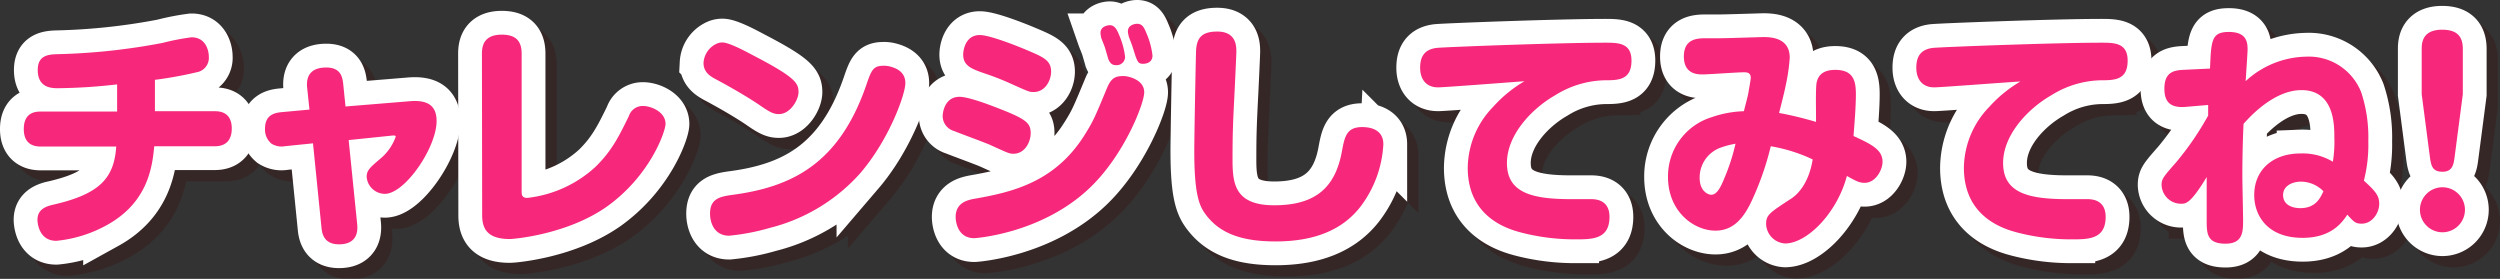 <svg xmlns="http://www.w3.org/2000/svg" viewBox="0 0 444.41 49.57"><rect x="0" y="0" width="444.41" height="49.57" fill="#333333" stroke="none"/><defs><style>.adecffbc-7963-43a1-bccd-f53006729d5f{isolation:isolate;}.a1a5aa8b-b934-4388-a5b2-9d3456be8432{mix-blend-mode:multiply;opacity:0.25;}.aec3b59a-7e77-4c6e-932a-852ecd68729b,.edcaafa3-9029-454f-8425-f8ede8bc25a3{fill:none;stroke-width:8.46px;}.aec3b59a-7e77-4c6e-932a-852ecd68729b{stroke:#410203;}.ac986745-6438-4ad5-8f9c-5735b29fc755{fill:#410203;}.edcaafa3-9029-454f-8425-f8ede8bc25a3{stroke:#fff;}.fcdb6fcd-77dd-4e49-be7e-41a50637d6af{fill:#f7287b;}</style></defs><g class="adecffbc-7963-43a1-bccd-f53006729d5f"><g id="ee75efb8-674c-4266-a155-1c9865a15a6e" data-name="レイヤー 2"><g id="a6395d3d-397f-4618-b7fc-135dbdf6353f" data-name="デザイン"><g class="a1a5aa8b-b934-4388-a5b2-9d3456be8432"><path class="aec3b59a-7e77-4c6e-932a-852ecd68729b" d="M29.54,21.77H40.13c.71,0,3.07,0,3.07,3.07S40.93,28,40.13,28H29.42c-.34,3.44-1,9.91-8.4,14a23.11,23.11,0,0,1-9,2.81c-3.28,0-3.36-3.53-3.36-3.74,0-1.93,1.63-2.44,3-2.73,8.11-1.89,10.63-4.7,11-10.29H9.34c-.76,0-3.11,0-3.11-3.11s2.27-3.11,3.11-3.11H22.82V17a97.23,97.23,0,0,1-10.5.68c-1.05,0-3.61,0-3.61-3.24,0-2.6,1.85-2.77,3.57-2.81a112.88,112.88,0,0,0,18.61-2,41.65,41.65,0,0,1,5.16-1c2.57,0,3.07,2.44,3.07,3.41a2.6,2.6,0,0,1-2.18,2.81,70.67,70.67,0,0,1-7.4,1.34Z"/><path class="aec3b59a-7e77-4c6e-932a-852ecd68729b" d="M74.74,20c2.94-.26,4.87.5,4.87,3.52,0,4.71-5.63,12.94-9.2,12.94a3.27,3.27,0,0,1-3.23-3c0-1.14.5-1.6,2.31-3.15a9,9,0,0,0,2.85-4c0-.21-.17-.25-.63-.21l-7.73.8,1.52,15c.08.88.21,3.53-3.24,3.53-2.52,0-3-1.69-3.11-2.94L57.64,27.48l-5,.51a3.33,3.33,0,0,1-2.39-.46,3.24,3.24,0,0,1-1.14-2.65c0-2.44,1.64-2.81,2.9-2.94l5-.46-.42-4C56.42,15.55,57.22,14,60,14c2.52,0,2.86,1.64,3,2.81l.42,4.12Z"/><path class="aec3b59a-7e77-4c6e-932a-852ecd68729b" d="M87.67,11.52c0-1.51.46-3.36,3.53-3.36,2.35,0,3.53,1.05,3.53,3.36V36c0,.55,0,1.18,1,1.18a21.39,21.39,0,0,0,12.06-5.46c3-2.9,4.28-5.59,6-9.08a2.58,2.58,0,0,1,2.52-1.8c1.43,0,4,1.05,4,3.19,0,1.26-2.65,9.11-10.38,14.66-7.06,5-16.59,5.8-17.31,5.8-3.78,0-4.91-1.64-4.91-4.21Z"/><path class="aec3b59a-7e77-4c6e-932a-852ecd68729b" d="M130.43,9.55c1.13,0,4,1.51,5.41,2.27,7.52,3.9,8.11,4.95,8.11,6.55,0,1.39-1.47,3.91-3.48,3.91-.8,0-1.39-.17-3.2-1.43-2.56-1.77-6.05-3.7-7.68-4.58-1.14-.59-2.53-1.3-2.53-3.07a4,4,0,0,1,2.57-3.53A2.53,2.53,0,0,1,130.43,9.55Zm32.51,7.22c0,2-2.86,10-8,16a31.9,31.9,0,0,1-16.09,9.74,39.15,39.15,0,0,1-7.23,1.39c-2.73,0-3.4-2.44-3.4-3.91,0-2.52,1.51-3,3.74-3.32,10.75-1.38,19.15-5.5,24-19.45.92-2.69,1.21-3.53,3.1-3.53a4.06,4.06,0,0,1,1.14.13C161.43,14.13,162.94,14.84,162.94,16.77Z"/><path class="aec3b59a-7e77-4c6e-932a-852ecd68729b" d="M178.05,27.78c-1-.46-5.54-2.1-6.42-2.48a2.78,2.78,0,0,1-2.06-2.6c0-.89.46-3.49,3-3.49,1.47,0,4.79,1.22,6.51,1.89,5.34,2.06,6.14,2.73,6.14,4.58,0,1.51-1,3.65-3.07,3.65C181.41,29.33,181.2,29.21,178.05,27.78Zm27.35-9.37c0,2-3.53,11.09-9.62,16.93-8.57,8.23-20.46,9-20.58,9-3,0-3.32-3-3.32-3.78,0-2.61,2.27-3,3.15-3.19,6.76-1.18,14.58-2.9,19.91-11.6,1.47-2.35,1.85-3.32,3.82-8.06.8-2,1.68-2.19,3-2.19C202.38,15.51,205.4,16.06,205.4,18.41ZM181.75,16.9A49.28,49.28,0,0,0,176.88,15c-2.14-.76-3.66-1.3-3.66-3.28,0-1,.51-3.49,2.94-3.49,2.06,0,8.15,2.57,8.41,2.69,3,1.26,4.28,1.85,4.28,3.83,0,1.47-1,3.61-3.11,3.61C185.07,18.37,184.9,18.33,181.75,16.9Zm16-8.28a2.93,2.93,0,0,1-.12-.8c0-1.13,1.3-1.34,1.64-1.34.79,0,1.21.59,1.68,1.76A13.87,13.87,0,0,1,202,12.11a1.49,1.49,0,0,1-1.64,1.47c-.59,0-1-.25-1.35-1.09-.08-.3-.5-1.72-.58-2S197.8,8.88,197.71,8.62Zm4.88-.33a2.15,2.15,0,0,1-.13-.72c0-1.13,1.22-1.34,1.64-1.34.88,0,1.22.59,1.64,1.64a13.63,13.63,0,0,1,1.09,4c0,1.47-1.51,1.47-1.64,1.47-1,0-1.05-.3-1.93-3.11C203.18,9.88,202.67,8.58,202.59,8.29Z"/><path class="aec3b59a-7e77-4c6e-932a-852ecd68729b" d="M221.78,11.19c0,.42-.26,6-.3,6.8-.29,5.76-.38,7.48-.38,12.31,0,4.2.3,8.19,7.4,8.19,7.35,0,10.88-3.15,12.05-9.62.47-2.52.8-4.28,3.58-4.28.63,0,3.78,0,3.78,3.06A20.05,20.05,0,0,1,244,38.53c-3.36,4.5-8.62,6.39-15.25,6.39-6.26,0-10-1.56-12.39-4.75-1.14-1.51-2.06-3.49-2.06-11.3,0-2.9.29-17.77.33-18.1.17-1.77.76-3.16,3.74-3.16C221.78,7.61,221.78,10.22,221.78,11.19Z"/><path class="aec3b59a-7e77-4c6e-932a-852ecd68729b" d="M257.64,17.53c-2.18,0-3.19-1.51-3.19-3.49,0-1.8.63-3.27,3-3.53,1.76-.16,21.71-.92,29.86-.92,2.31,0,4.71,0,4.71,3.19,0,3.4-2.27,3.49-4.66,3.49a17.2,17.2,0,0,0-8.87,2.64c-4.33,2.48-8.61,7.15-8.61,12.06,0,5.25,4.33,6.43,11.38,6.43h3.62c1.55,0,3.23.63,3.23,3.15,0,4-3.07,4-6.09,4a38.25,38.25,0,0,1-9.33-1.14c-2.26-.58-9.78-2.52-9.78-11.59a15.77,15.77,0,0,1,4.53-10.84A23,23,0,0,1,273,16.44C270.75,16.6,258.74,17.53,257.64,17.53Z"/><path class="aec3b59a-7e77-4c6e-932a-852ecd68729b" d="M324.93,16.69c.21-.93.76-2.27,3.32-2.27,3.24,0,3.66,2,3.66,4.33s-.26,5.29-.42,7.43c3.1,1.43,5.16,2.4,5.16,4.58,0,1.43-1.22,3.74-3.19,3.74-1,0-1.55-.34-3.15-1.22-1.76,6.64-7.1,12-11,12a3.59,3.59,0,0,1-3.36-3.44c0-1.64.59-2,4.41-4.5,1-.63,3.15-2.52,3.87-7A28.31,28.31,0,0,0,316.78,28a51.35,51.35,0,0,1-3.53,10c-1.21,2.47-2.94,5-6.3,5-3.86,0-8.44-3.41-8.44-9.54a11,11,0,0,1,7.77-10.63A19.07,19.07,0,0,1,312,21.77c.13-.54.76-2.9.8-3.28.09-.58.42-2.31.42-2.64,0-.88-.54-1-1.22-1-1.17,0-6.26.38-7.31.38-.88,0-3.36,0-3.36-3.19s2.44-3.24,3.95-3.24h2.36c1.21,0,7.6-.21,7.77-.21,1.17,0,4.74,0,4.74,3.66a32.51,32.51,0,0,1-.71,4.91c-.13.8-1,4.2-1.18,4.92a63.11,63.11,0,0,1,6.56,1.59C324.85,22.57,324.72,17.66,324.93,16.69ZM307.88,28.24a5.62,5.62,0,0,0-3.74,5.38c0,2.43,1.55,3,2.06,3,.88,0,1.55-1,2.31-2.9a35.37,35.37,0,0,0,2-6.17A15.65,15.65,0,0,0,307.88,28.24Z"/><path class="aec3b59a-7e77-4c6e-932a-852ecd68729b" d="M345.84,17.53c-2.18,0-3.19-1.51-3.19-3.49,0-1.8.63-3.27,3-3.53,1.76-.16,21.71-.92,29.86-.92,2.31,0,4.71,0,4.71,3.19,0,3.4-2.27,3.49-4.66,3.49a17.2,17.2,0,0,0-8.87,2.64c-4.33,2.48-8.61,7.15-8.61,12.06,0,5.25,4.33,6.43,11.38,6.43h3.62c1.55,0,3.23.63,3.23,3.15,0,4-3.07,4-6.09,4a38.14,38.14,0,0,1-9.32-1.14c-2.27-.58-9.79-2.52-9.79-11.59a15.77,15.77,0,0,1,4.53-10.84,23,23,0,0,1,5.51-4.49C359,16.6,346.94,17.53,345.84,17.53Z"/><path class="aec3b59a-7e77-4c6e-932a-852ecd68729b" d="M390.53,21c-3,.25-3.78-1.18-3.78-3.24,0-3.15,1.93-3.28,3.66-3.36l4.45-.21c.21-5,.25-6.51,3.36-6.51,3.32,0,3.32,2.06,3.32,3.23,0,.34-.3,4.79-.34,5.51A16.3,16.3,0,0,1,412,12.07a10,10,0,0,1,9.74,6.34,25.54,25.54,0,0,1,1.26,8.7,25.45,25.45,0,0,1-.79,7c2.14,1.93,2.73,2.73,2.73,4.12,0,1.64-1.26,3.53-3.11,3.53-1.09,0-1.39-.3-2.56-1.6-.89,1.35-2.82,4.12-7.94,4.12-6.26,0-8.61-3.95-8.61-7.61,0-4.45,3.27-7.39,8.23-7.39a10.41,10.41,0,0,1,5.75,1.47,22.51,22.51,0,0,0,.26-4.41c0-2.1,0-8.32-5.84-8.32-4.88,0-9.16,4.71-10.3,6-.21,4.37-.21,8.32-.21,9.33,0,1.21.13,6.72.13,7.81,0,1.93,0,4.16-3.11,4.16-3.36,0-3.36-1.85-3.36-4.25,0-1.47,0-5.88,0-7.6-2.81,4.66-3.69,4.75-4.53,4.75a3.46,3.46,0,0,1-3.49-3.32c0-1.09.25-1.39,2.65-4.12a52.6,52.6,0,0,0,5.63-8.23c0-.88,0-1,0-1.89ZM411,34.29c-1.39,0-3.15.67-3.15,2.39S409.44,39,410.91,39c2.77,0,3.57-1.85,4.11-3A5.62,5.62,0,0,0,411,34.29Z"/><path class="aec3b59a-7e77-4c6e-932a-852ecd68729b" d="M440.18,39.29a4,4,0,1,1-4-4A4,4,0,0,1,440.18,39.29ZM438.33,30c-.17,1.31-.42,2.53-2.14,2.53s-2-.93-2.23-2.53l-1.47-11.25V10.68c0-1.17.21-3.4,3.62-3.4,2.6,0,3.69,1.13,3.69,3.4v8.07Z"/><path class="ac986745-6438-4ad5-8f9c-5735b29fc755" d="M29.54,21.77H40.13c.71,0,3.07,0,3.07,3.07S40.93,28,40.13,28H29.42c-.34,3.44-1,9.91-8.4,14a23.11,23.11,0,0,1-9,2.81c-3.28,0-3.36-3.53-3.36-3.74,0-1.93,1.63-2.44,3-2.73,8.11-1.89,10.63-4.7,11-10.29H9.34c-.76,0-3.11,0-3.11-3.11s2.27-3.11,3.11-3.11H22.82V17a97.23,97.23,0,0,1-10.5.68c-1.05,0-3.61,0-3.61-3.24,0-2.6,1.85-2.77,3.57-2.81a112.88,112.88,0,0,0,18.61-2,41.65,41.65,0,0,1,5.16-1c2.57,0,3.07,2.44,3.07,3.41a2.6,2.6,0,0,1-2.18,2.81,70.67,70.67,0,0,1-7.4,1.34Z"/><path class="ac986745-6438-4ad5-8f9c-5735b29fc755" d="M74.74,20c2.94-.26,4.87.5,4.87,3.52,0,4.71-5.63,12.94-9.2,12.94a3.27,3.27,0,0,1-3.23-3c0-1.14.5-1.6,2.31-3.15a9,9,0,0,0,2.85-4c0-.21-.17-.25-.63-.21l-7.73.8,1.52,15c.08.88.21,3.53-3.24,3.53-2.52,0-3-1.69-3.11-2.94L57.64,27.48l-5,.51a3.33,3.33,0,0,1-2.39-.46,3.24,3.24,0,0,1-1.14-2.65c0-2.44,1.64-2.81,2.9-2.94l5-.46-.42-4C56.42,15.55,57.22,14,60,14c2.52,0,2.86,1.64,3,2.81l.42,4.12Z"/><path class="ac986745-6438-4ad5-8f9c-5735b29fc755" d="M87.67,11.52c0-1.51.46-3.36,3.53-3.36,2.35,0,3.53,1.05,3.53,3.36V36c0,.55,0,1.18,1,1.18a21.39,21.39,0,0,0,12.06-5.46c3-2.9,4.28-5.59,6-9.08a2.58,2.58,0,0,1,2.52-1.8c1.43,0,4,1.05,4,3.19,0,1.26-2.65,9.11-10.38,14.66-7.06,5-16.59,5.8-17.31,5.8-3.78,0-4.91-1.64-4.91-4.21Z"/><path class="ac986745-6438-4ad5-8f9c-5735b29fc755" d="M130.43,9.55c1.13,0,4,1.51,5.41,2.27,7.52,3.9,8.11,4.95,8.11,6.55,0,1.39-1.47,3.91-3.48,3.91-.8,0-1.39-.17-3.2-1.43-2.56-1.77-6.05-3.7-7.68-4.58-1.14-.59-2.53-1.3-2.53-3.07a4,4,0,0,1,2.57-3.53A2.53,2.53,0,0,1,130.43,9.55Zm32.51,7.22c0,2-2.86,10-8,16a31.9,31.9,0,0,1-16.09,9.74,39.15,39.15,0,0,1-7.23,1.39c-2.73,0-3.4-2.44-3.4-3.91,0-2.52,1.51-3,3.74-3.32,10.75-1.38,19.15-5.5,24-19.45.92-2.69,1.21-3.53,3.1-3.53a4.06,4.06,0,0,1,1.14.13C161.43,14.13,162.94,14.84,162.94,16.77Z"/><path class="ac986745-6438-4ad5-8f9c-5735b29fc755" d="M178.05,27.78c-1-.46-5.54-2.1-6.42-2.48a2.78,2.78,0,0,1-2.06-2.6c0-.89.46-3.49,3-3.49,1.47,0,4.79,1.22,6.51,1.89,5.34,2.06,6.14,2.73,6.14,4.58,0,1.51-1,3.65-3.07,3.65C181.41,29.33,181.2,29.21,178.05,27.78Zm27.35-9.37c0,2-3.53,11.09-9.62,16.93-8.57,8.23-20.46,9-20.58,9-3,0-3.32-3-3.32-3.78,0-2.61,2.27-3,3.15-3.19,6.76-1.18,14.58-2.9,19.91-11.6,1.47-2.35,1.85-3.32,3.82-8.06.8-2,1.68-2.19,3-2.19C202.38,15.51,205.4,16.06,205.4,18.41ZM181.75,16.9A49.28,49.28,0,0,0,176.88,15c-2.14-.76-3.66-1.3-3.66-3.28,0-1,.51-3.49,2.94-3.49,2.06,0,8.15,2.57,8.41,2.69,3,1.26,4.28,1.85,4.28,3.83,0,1.47-1,3.61-3.11,3.61C185.07,18.37,184.9,18.33,181.75,16.9Zm16-8.28a2.93,2.93,0,0,1-.12-.8c0-1.13,1.3-1.34,1.64-1.34.79,0,1.21.59,1.68,1.76A13.87,13.87,0,0,1,202,12.11a1.49,1.49,0,0,1-1.64,1.47c-.59,0-1-.25-1.35-1.09-.08-.3-.5-1.72-.58-2S197.8,8.88,197.71,8.62Zm4.88-.33a2.15,2.15,0,0,1-.13-.72c0-1.13,1.22-1.34,1.64-1.34.88,0,1.22.59,1.64,1.64a13.63,13.63,0,0,1,1.09,4c0,1.47-1.51,1.47-1.64,1.47-1,0-1.05-.3-1.93-3.11C203.18,9.88,202.67,8.58,202.59,8.29Z"/><path class="ac986745-6438-4ad5-8f9c-5735b29fc755" d="M221.78,11.19c0,.42-.26,6-.3,6.8-.29,5.76-.38,7.48-.38,12.31,0,4.2.3,8.19,7.4,8.19,7.35,0,10.88-3.15,12.05-9.62.47-2.52.8-4.28,3.58-4.28.63,0,3.78,0,3.78,3.06A20.05,20.05,0,0,1,244,38.53c-3.36,4.5-8.62,6.39-15.25,6.39-6.26,0-10-1.56-12.39-4.75-1.14-1.51-2.06-3.49-2.06-11.3,0-2.9.29-17.77.33-18.1.17-1.77.76-3.16,3.74-3.16C221.78,7.61,221.78,10.22,221.78,11.19Z"/><path class="ac986745-6438-4ad5-8f9c-5735b29fc755" d="M257.64,17.53c-2.18,0-3.19-1.51-3.19-3.49,0-1.8.63-3.27,3-3.53,1.76-.16,21.71-.92,29.86-.92,2.31,0,4.71,0,4.71,3.19,0,3.4-2.27,3.49-4.66,3.49a17.2,17.2,0,0,0-8.87,2.64c-4.33,2.48-8.61,7.15-8.61,12.06,0,5.25,4.33,6.43,11.38,6.43h3.62c1.55,0,3.23.63,3.23,3.15,0,4-3.07,4-6.09,4a38.25,38.25,0,0,1-9.33-1.14c-2.26-.58-9.78-2.52-9.78-11.59a15.77,15.77,0,0,1,4.53-10.84A23,23,0,0,1,273,16.44C270.75,16.6,258.74,17.53,257.64,17.53Z"/><path class="ac986745-6438-4ad5-8f9c-5735b29fc755" d="M324.93,16.69c.21-.93.76-2.27,3.32-2.27,3.24,0,3.66,2,3.66,4.33s-.26,5.29-.42,7.43c3.1,1.43,5.16,2.4,5.16,4.58,0,1.43-1.22,3.74-3.19,3.74-1,0-1.55-.34-3.15-1.22-1.76,6.64-7.1,12-11,12a3.59,3.59,0,0,1-3.36-3.44c0-1.64.59-2,4.41-4.5,1-.63,3.15-2.52,3.87-7A28.31,28.31,0,0,0,316.78,28a51.35,51.35,0,0,1-3.53,10c-1.21,2.47-2.94,5-6.3,5-3.86,0-8.44-3.41-8.44-9.54a11,11,0,0,1,7.77-10.63A19.07,19.07,0,0,1,312,21.77c.13-.54.76-2.9.8-3.28.09-.58.42-2.31.42-2.64,0-.88-.54-1-1.22-1-1.17,0-6.26.38-7.31.38-.88,0-3.36,0-3.36-3.19s2.44-3.24,3.95-3.24h2.36c1.21,0,7.6-.21,7.77-.21,1.17,0,4.74,0,4.74,3.66a32.51,32.51,0,0,1-.71,4.91c-.13.8-1,4.2-1.18,4.92a63.11,63.11,0,0,1,6.56,1.59C324.85,22.57,324.72,17.66,324.93,16.69ZM307.88,28.24a5.62,5.62,0,0,0-3.74,5.38c0,2.43,1.55,3,2.06,3,.88,0,1.55-1,2.31-2.9a35.37,35.37,0,0,0,2-6.17A15.65,15.65,0,0,0,307.88,28.24Z"/><path class="ac986745-6438-4ad5-8f9c-5735b29fc755" d="M345.84,17.53c-2.18,0-3.19-1.51-3.19-3.49,0-1.8.63-3.27,3-3.53,1.76-.16,21.71-.92,29.86-.92,2.31,0,4.71,0,4.71,3.19,0,3.4-2.27,3.49-4.66,3.49a17.2,17.2,0,0,0-8.87,2.64c-4.33,2.48-8.61,7.15-8.61,12.06,0,5.25,4.33,6.43,11.38,6.43h3.62c1.55,0,3.23.63,3.23,3.15,0,4-3.07,4-6.09,4a38.14,38.14,0,0,1-9.32-1.14c-2.27-.58-9.79-2.52-9.79-11.59a15.77,15.77,0,0,1,4.53-10.84,23,23,0,0,1,5.51-4.49C359,16.6,346.94,17.53,345.84,17.53Z"/><path class="ac986745-6438-4ad5-8f9c-5735b29fc755" d="M390.53,21c-3,.25-3.78-1.18-3.78-3.24,0-3.15,1.93-3.28,3.66-3.36l4.45-.21c.21-5,.25-6.51,3.36-6.51,3.32,0,3.32,2.06,3.32,3.23,0,.34-.3,4.79-.34,5.51A16.3,16.3,0,0,1,412,12.07a10,10,0,0,1,9.74,6.34,25.54,25.54,0,0,1,1.26,8.7,25.45,25.45,0,0,1-.79,7c2.14,1.93,2.73,2.73,2.73,4.12,0,1.64-1.26,3.53-3.11,3.53-1.09,0-1.39-.3-2.56-1.6-.89,1.35-2.82,4.12-7.94,4.12-6.26,0-8.61-3.95-8.61-7.61,0-4.45,3.27-7.39,8.23-7.39a10.41,10.41,0,0,1,5.75,1.47,22.51,22.51,0,0,0,.26-4.41c0-2.1,0-8.32-5.84-8.32-4.88,0-9.16,4.71-10.3,6-.21,4.37-.21,8.32-.21,9.33,0,1.21.13,6.72.13,7.81,0,1.93,0,4.16-3.11,4.16-3.36,0-3.36-1.85-3.36-4.25,0-1.47,0-5.88,0-7.6-2.81,4.66-3.69,4.75-4.53,4.75a3.46,3.46,0,0,1-3.49-3.32c0-1.09.25-1.39,2.65-4.12a52.6,52.6,0,0,0,5.63-8.23c0-.88,0-1,0-1.89ZM411,34.29c-1.39,0-3.15.67-3.15,2.39S409.44,39,410.91,39c2.77,0,3.57-1.85,4.11-3A5.62,5.62,0,0,0,411,34.29Z"/><path class="ac986745-6438-4ad5-8f9c-5735b29fc755" d="M440.18,39.29a4,4,0,1,1-4-4A4,4,0,0,1,440.18,39.29ZM438.33,30c-.17,1.31-.42,2.53-2.14,2.53s-2-.93-2.23-2.53l-1.47-11.25V10.68c0-1.17.21-3.4,3.62-3.4,2.6,0,3.69,1.13,3.69,3.4v8.07Z"/></g><path class="edcaafa3-9029-454f-8425-f8ede8bc25a3" d="M27.54,19.77H38.13c.71,0,3.07,0,3.07,3.07S38.93,26,38.13,26H27.42c-.34,3.44-1,9.91-8.4,14a23.11,23.11,0,0,1-9,2.81c-3.28,0-3.36-3.53-3.36-3.74,0-1.93,1.63-2.44,3-2.73,8.11-1.89,10.63-4.7,11-10.29H7.34c-.76,0-3.11,0-3.11-3.11s2.27-3.11,3.11-3.11H20.82V15a97.23,97.23,0,0,1-10.5.68c-1.05,0-3.61,0-3.61-3.24,0-2.6,1.85-2.77,3.57-2.81a112.88,112.88,0,0,0,18.61-2,41.65,41.65,0,0,1,5.16-1c2.57,0,3.07,2.44,3.07,3.41a2.6,2.6,0,0,1-2.18,2.81,70.67,70.67,0,0,1-7.4,1.34Z"/><path class="edcaafa3-9029-454f-8425-f8ede8bc25a3" d="M72.74,18c2.94-.26,4.87.5,4.87,3.52,0,4.71-5.63,12.94-9.2,12.94a3.27,3.27,0,0,1-3.23-3c0-1.14.5-1.6,2.31-3.15a9,9,0,0,0,2.85-4c0-.21-.17-.25-.63-.21l-7.73.8,1.52,15c.08.88.21,3.53-3.24,3.53-2.52,0-3-1.69-3.11-2.94L55.64,25.48l-5,.51a3.33,3.33,0,0,1-2.39-.46,3.24,3.24,0,0,1-1.14-2.65c0-2.44,1.64-2.81,2.9-2.94l5-.46-.42-4C54.42,13.55,55.22,12,58,12c2.52,0,2.86,1.64,3,2.81l.42,4.12Z"/><path class="edcaafa3-9029-454f-8425-f8ede8bc25a3" d="M85.67,9.52c0-1.51.46-3.36,3.53-3.36,2.35,0,3.53,1,3.53,3.36V34c0,.55,0,1.18,1,1.18a21.39,21.39,0,0,0,12.06-5.46c3-2.9,4.28-5.59,6-9.08a2.58,2.58,0,0,1,2.52-1.8c1.43,0,4,1.05,4,3.19,0,1.26-2.65,9.11-10.38,14.66-7.06,5-16.59,5.8-17.31,5.8-3.78,0-4.91-1.64-4.91-4.21Z"/><path class="edcaafa3-9029-454f-8425-f8ede8bc25a3" d="M128.43,7.55c1.13,0,4,1.51,5.41,2.27,7.52,3.9,8.11,4.95,8.11,6.55,0,1.39-1.47,3.91-3.48,3.91-.8,0-1.39-.17-3.2-1.43-2.56-1.77-6.05-3.7-7.68-4.58-1.14-.59-2.53-1.3-2.53-3.07a4,4,0,0,1,2.57-3.53A2.53,2.53,0,0,1,128.43,7.55Zm32.51,7.22c0,2-2.86,10-8,16a31.9,31.9,0,0,1-16.09,9.74,39.15,39.15,0,0,1-7.23,1.39c-2.73,0-3.4-2.44-3.4-3.91,0-2.52,1.51-3,3.74-3.32,10.75-1.38,19.15-5.5,24-19.45.92-2.69,1.21-3.53,3.1-3.53a4.06,4.06,0,0,1,1.14.13C159.43,12.13,160.94,12.84,160.94,14.77Z"/><path class="edcaafa3-9029-454f-8425-f8ede8bc25a3" d="M176.05,25.78c-1-.46-5.54-2.1-6.42-2.48a2.78,2.78,0,0,1-2.06-2.6c0-.89.46-3.49,3-3.49,1.47,0,4.79,1.22,6.51,1.89,5.34,2.06,6.14,2.73,6.14,4.58,0,1.51-1,3.65-3.07,3.65C179.41,27.33,179.2,27.21,176.05,25.78Zm27.35-9.37c0,2-3.53,11.09-9.62,16.93-8.57,8.23-20.46,9-20.58,9-3,0-3.32-3-3.32-3.78,0-2.61,2.27-3,3.15-3.19,6.76-1.18,14.58-2.9,19.91-11.6,1.47-2.35,1.85-3.32,3.82-8.06.8-2,1.68-2.19,3-2.19C200.38,13.51,203.4,14.06,203.4,16.41ZM179.75,14.9A49.28,49.28,0,0,0,174.88,13c-2.14-.76-3.66-1.3-3.66-3.28,0-1,.51-3.49,2.94-3.49,2.06,0,8.15,2.57,8.41,2.69,3,1.26,4.28,1.85,4.28,3.83,0,1.47-1,3.61-3.11,3.61C183.07,16.37,182.9,16.33,179.75,14.9Zm16-8.28a2.93,2.93,0,0,1-.12-.8c0-1.13,1.3-1.34,1.64-1.34.79,0,1.21.59,1.68,1.76A13.87,13.87,0,0,1,200,10.11a1.49,1.49,0,0,1-1.64,1.47c-.59,0-1-.25-1.35-1.09-.08-.3-.5-1.72-.58-2S195.8,6.88,195.71,6.62Zm4.88-.33a2.15,2.15,0,0,1-.13-.72c0-1.13,1.22-1.34,1.64-1.34.88,0,1.22.59,1.64,1.64a13.63,13.63,0,0,1,1.09,4c0,1.47-1.51,1.47-1.64,1.47-1,0-1.05-.3-1.93-3.11C201.18,7.88,200.67,6.58,200.59,6.29Z"/><path class="edcaafa3-9029-454f-8425-f8ede8bc25a3" d="M219.78,9.19c0,.42-.26,6-.3,6.8-.29,5.76-.38,7.48-.38,12.31,0,4.2.3,8.19,7.4,8.19,7.35,0,10.88-3.15,12.05-9.62.47-2.52.8-4.28,3.58-4.28.63,0,3.78,0,3.78,3.06A20.05,20.05,0,0,1,242,36.53c-3.36,4.5-8.62,6.39-15.25,6.39-6.26,0-10-1.56-12.39-4.75-1.14-1.51-2.06-3.49-2.06-11.3,0-2.9.29-17.77.33-18.1.17-1.77.76-3.16,3.74-3.16C219.78,5.61,219.78,8.22,219.78,9.19Z"/><path class="edcaafa3-9029-454f-8425-f8ede8bc25a3" d="M255.64,15.53c-2.18,0-3.19-1.51-3.19-3.49,0-1.8.63-3.27,3-3.53,1.76-.16,21.71-.92,29.86-.92,2.31,0,4.71,0,4.71,3.19,0,3.4-2.27,3.49-4.66,3.49a17.2,17.2,0,0,0-8.87,2.64c-4.33,2.48-8.61,7.15-8.61,12.06,0,5.25,4.33,6.43,11.38,6.43h3.62c1.55,0,3.23.63,3.23,3.15,0,4-3.07,4-6.09,4a38.25,38.25,0,0,1-9.33-1.14c-2.26-.58-9.78-2.52-9.78-11.59a15.77,15.77,0,0,1,4.53-10.84A23,23,0,0,1,271,14.44C268.75,14.6,256.74,15.53,255.64,15.53Z"/><path class="edcaafa3-9029-454f-8425-f8ede8bc25a3" d="M322.93,14.69c.21-.93.76-2.27,3.32-2.27,3.24,0,3.66,2,3.66,4.33s-.26,5.29-.42,7.43c3.1,1.43,5.16,2.4,5.16,4.58,0,1.43-1.22,3.74-3.19,3.74-1,0-1.55-.34-3.15-1.22-1.76,6.64-7.1,12-11,12a3.59,3.59,0,0,1-3.36-3.44c0-1.64.59-2,4.41-4.5,1-.63,3.15-2.52,3.87-7A28.31,28.31,0,0,0,314.78,26a51.35,51.35,0,0,1-3.53,10c-1.21,2.47-2.94,5-6.3,5-3.86,0-8.44-3.41-8.44-9.54a11,11,0,0,1,7.77-10.63A19.07,19.07,0,0,1,310,19.77c.13-.54.76-2.9.8-3.28.09-.58.42-2.31.42-2.64,0-.88-.54-1-1.22-1-1.17,0-6.26.38-7.31.38-.88,0-3.36,0-3.36-3.19s2.44-3.24,3.95-3.24h2.36c1.21,0,7.6-.21,7.77-.21,1.17,0,4.74,0,4.74,3.66a32.51,32.51,0,0,1-.71,4.91c-.13.8-1,4.2-1.18,4.92a63.11,63.11,0,0,1,6.56,1.59C322.85,20.57,322.72,15.66,322.93,14.69ZM305.88,26.24a5.62,5.62,0,0,0-3.74,5.38c0,2.43,1.55,3,2.06,3,.88,0,1.55-1,2.31-2.9a35.37,35.37,0,0,0,2-6.17A15.65,15.65,0,0,0,305.88,26.24Z"/><path class="edcaafa3-9029-454f-8425-f8ede8bc25a3" d="M343.84,15.53c-2.18,0-3.19-1.51-3.19-3.49,0-1.8.63-3.27,3-3.53,1.76-.16,21.71-.92,29.86-.92,2.31,0,4.71,0,4.71,3.19,0,3.4-2.27,3.49-4.66,3.49a17.2,17.2,0,0,0-8.87,2.64c-4.33,2.48-8.61,7.15-8.61,12.06,0,5.25,4.33,6.43,11.38,6.43h3.62c1.55,0,3.23.63,3.23,3.15,0,4-3.07,4-6.09,4a38.14,38.14,0,0,1-9.32-1.14c-2.27-.58-9.79-2.52-9.79-11.59a15.77,15.77,0,0,1,4.53-10.84,23,23,0,0,1,5.51-4.49C357,14.6,344.94,15.53,343.84,15.53Z"/><path class="edcaafa3-9029-454f-8425-f8ede8bc25a3" d="M388.53,19c-3,.25-3.78-1.18-3.78-3.24,0-3.15,1.93-3.28,3.66-3.36l4.45-.21c.21-5,.25-6.51,3.36-6.51,3.32,0,3.32,2.06,3.32,3.23,0,.34-.3,4.79-.34,5.51A16.3,16.3,0,0,1,410,10.07a10,10,0,0,1,9.74,6.34,25.54,25.54,0,0,1,1.26,8.7,25.45,25.45,0,0,1-.79,7c2.14,1.93,2.73,2.73,2.73,4.12,0,1.64-1.26,3.53-3.11,3.53-1.09,0-1.39-.3-2.56-1.6-.89,1.35-2.82,4.12-7.94,4.12-6.26,0-8.61-3.95-8.61-7.61,0-4.45,3.27-7.39,8.23-7.39a10.41,10.41,0,0,1,5.75,1.47,22.51,22.51,0,0,0,.26-4.41c0-2.1,0-8.32-5.84-8.32-4.88,0-9.16,4.71-10.3,6-.21,4.37-.21,8.32-.21,9.33,0,1.21.13,6.72.13,7.81,0,1.93,0,4.16-3.11,4.16-3.36,0-3.36-1.85-3.36-4.25,0-1.47,0-5.88,0-7.6-2.81,4.66-3.69,4.75-4.53,4.75a3.46,3.46,0,0,1-3.49-3.32c0-1.09.25-1.39,2.65-4.12a52.6,52.6,0,0,0,5.63-8.23c0-.88,0-1,0-1.89ZM409,32.29c-1.39,0-3.15.67-3.15,2.39S407.44,37,408.91,37c2.77,0,3.57-1.85,4.11-3A5.62,5.62,0,0,0,409,32.29Z"/><path class="edcaafa3-9029-454f-8425-f8ede8bc25a3" d="M438.18,37.29a4,4,0,1,1-4-4A4,4,0,0,1,438.18,37.29ZM436.33,28c-.17,1.31-.42,2.53-2.14,2.53s-2-.93-2.23-2.53l-1.47-11.25V8.68c0-1.17.21-3.4,3.62-3.4,2.6,0,3.69,1.13,3.69,3.4v8.07Z"/><path class="fcdb6fcd-77dd-4e49-be7e-41a50637d6af" d="M27.54,19.77H38.13c.71,0,3.07,0,3.07,3.07S38.93,26,38.13,26H27.42c-.34,3.44-1,9.91-8.4,14a23.11,23.11,0,0,1-9,2.81c-3.28,0-3.36-3.53-3.36-3.74,0-1.93,1.63-2.44,3-2.73,8.11-1.89,10.63-4.7,11-10.29H7.34c-.76,0-3.11,0-3.11-3.11s2.27-3.11,3.11-3.11H20.82V15a97.23,97.23,0,0,1-10.5.68c-1.05,0-3.61,0-3.61-3.24,0-2.6,1.85-2.77,3.57-2.81a112.88,112.88,0,0,0,18.61-2,41.65,41.65,0,0,1,5.16-1c2.57,0,3.07,2.44,3.07,3.41a2.6,2.6,0,0,1-2.18,2.81,70.67,70.67,0,0,1-7.4,1.34Z"/><path class="fcdb6fcd-77dd-4e49-be7e-41a50637d6af" d="M72.74,18c2.94-.26,4.87.5,4.87,3.52,0,4.71-5.63,12.94-9.2,12.94a3.27,3.27,0,0,1-3.23-3c0-1.14.5-1.6,2.31-3.15a9,9,0,0,0,2.85-4c0-.21-.17-.25-.63-.21l-7.73.8,1.52,15c.08.88.21,3.53-3.24,3.53-2.52,0-3-1.69-3.11-2.94L55.64,25.48l-5,.51a3.33,3.33,0,0,1-2.39-.46,3.24,3.24,0,0,1-1.14-2.65c0-2.44,1.64-2.81,2.9-2.94l5-.46-.42-4C54.42,13.55,55.22,12,58,12c2.52,0,2.86,1.64,3,2.81l.42,4.12Z"/><path class="fcdb6fcd-77dd-4e49-be7e-41a50637d6af" d="M85.67,9.52c0-1.51.46-3.36,3.53-3.36,2.35,0,3.53,1,3.53,3.36V34c0,.55,0,1.18,1,1.18a21.39,21.39,0,0,0,12.06-5.46c3-2.9,4.28-5.59,6-9.08a2.58,2.58,0,0,1,2.52-1.8c1.43,0,4,1.05,4,3.19,0,1.26-2.65,9.11-10.38,14.66-7.06,5-16.59,5.8-17.31,5.8-3.78,0-4.91-1.64-4.91-4.21Z"/><path class="fcdb6fcd-77dd-4e49-be7e-41a50637d6af" d="M128.43,7.55c1.13,0,4,1.51,5.41,2.27,7.52,3.9,8.11,4.95,8.11,6.55,0,1.39-1.47,3.91-3.48,3.91-.8,0-1.39-.17-3.2-1.43-2.56-1.77-6.05-3.7-7.68-4.58-1.14-.59-2.53-1.3-2.53-3.07a4,4,0,0,1,2.57-3.53A2.53,2.53,0,0,1,128.43,7.55Zm32.51,7.22c0,2-2.86,10-8,16a31.9,31.9,0,0,1-16.09,9.74,39.15,39.15,0,0,1-7.23,1.39c-2.73,0-3.4-2.44-3.4-3.91,0-2.52,1.51-3,3.74-3.32,10.75-1.38,19.15-5.5,24-19.45.92-2.69,1.21-3.53,3.1-3.53a4.06,4.06,0,0,1,1.14.13C159.43,12.13,160.94,12.84,160.94,14.77Z"/><path class="fcdb6fcd-77dd-4e49-be7e-41a50637d6af" d="M176.05,25.78c-1-.46-5.54-2.1-6.42-2.48a2.78,2.78,0,0,1-2.06-2.6c0-.89.46-3.49,3-3.49,1.47,0,4.79,1.22,6.51,1.89,5.34,2.06,6.14,2.73,6.14,4.58,0,1.51-1,3.65-3.07,3.65C179.41,27.33,179.2,27.21,176.05,25.78Zm27.35-9.37c0,2-3.53,11.09-9.62,16.93-8.57,8.23-20.46,9-20.58,9-3,0-3.32-3-3.32-3.78,0-2.61,2.27-3,3.15-3.19,6.76-1.18,14.58-2.9,19.91-11.6,1.47-2.35,1.85-3.32,3.82-8.06.8-2,1.68-2.19,3-2.19C200.38,13.51,203.4,14.06,203.4,16.41ZM179.75,14.9A49.28,49.28,0,0,0,174.88,13c-2.14-.76-3.66-1.3-3.66-3.28,0-1,.51-3.49,2.94-3.49,2.06,0,8.15,2.57,8.41,2.69,3,1.26,4.28,1.85,4.28,3.83,0,1.47-1,3.61-3.11,3.61C183.07,16.37,182.9,16.33,179.75,14.9Zm16-8.28a2.93,2.93,0,0,1-.12-.8c0-1.13,1.3-1.34,1.64-1.34.79,0,1.21.59,1.68,1.76A13.87,13.87,0,0,1,200,10.11a1.49,1.49,0,0,1-1.64,1.47c-.59,0-1-.25-1.35-1.09-.08-.3-.5-1.72-.58-2S195.8,6.88,195.71,6.62Zm4.88-.33a2.15,2.15,0,0,1-.13-.72c0-1.13,1.22-1.34,1.64-1.34.88,0,1.22.59,1.64,1.64a13.63,13.63,0,0,1,1.09,4c0,1.47-1.51,1.47-1.64,1.47-1,0-1.05-.3-1.93-3.11C201.18,7.88,200.67,6.58,200.59,6.29Z"/><path class="fcdb6fcd-77dd-4e49-be7e-41a50637d6af" d="M219.78,9.19c0,.42-.26,6-.3,6.8-.29,5.76-.38,7.48-.38,12.31,0,4.2.3,8.19,7.4,8.19,7.35,0,10.88-3.15,12.05-9.62.47-2.52.8-4.28,3.58-4.28.63,0,3.78,0,3.78,3.06A20.05,20.05,0,0,1,242,36.53c-3.36,4.5-8.62,6.39-15.25,6.39-6.26,0-10-1.56-12.39-4.75-1.14-1.51-2.06-3.49-2.06-11.3,0-2.9.29-17.77.33-18.1.17-1.77.76-3.16,3.74-3.16C219.78,5.61,219.78,8.22,219.78,9.19Z"/><path class="fcdb6fcd-77dd-4e49-be7e-41a50637d6af" d="M255.64,15.53c-2.18,0-3.19-1.51-3.19-3.49,0-1.8.63-3.27,3-3.53,1.76-.16,21.71-.92,29.86-.92,2.31,0,4.71,0,4.71,3.19,0,3.4-2.27,3.49-4.66,3.49a17.2,17.2,0,0,0-8.87,2.64c-4.33,2.48-8.61,7.15-8.61,12.06,0,5.25,4.33,6.43,11.38,6.43h3.62c1.55,0,3.23.63,3.23,3.15,0,4-3.07,4-6.09,4a38.25,38.25,0,0,1-9.33-1.14c-2.26-.58-9.78-2.52-9.78-11.59a15.77,15.77,0,0,1,4.53-10.84A23,23,0,0,1,271,14.44C268.75,14.6,256.74,15.53,255.64,15.53Z"/><path class="fcdb6fcd-77dd-4e49-be7e-41a50637d6af" d="M322.93,14.69c.21-.93.76-2.27,3.32-2.27,3.24,0,3.66,2,3.66,4.33s-.26,5.29-.42,7.43c3.1,1.43,5.16,2.4,5.16,4.58,0,1.43-1.22,3.74-3.19,3.74-1,0-1.55-.34-3.15-1.22-1.76,6.64-7.1,12-11,12a3.59,3.59,0,0,1-3.36-3.44c0-1.64.59-2,4.41-4.5,1-.63,3.15-2.52,3.87-7A28.31,28.31,0,0,0,314.78,26a51.35,51.35,0,0,1-3.53,10c-1.21,2.47-2.94,5-6.3,5-3.86,0-8.44-3.41-8.44-9.54a11,11,0,0,1,7.77-10.63A19.07,19.07,0,0,1,310,19.77c.13-.54.76-2.9.8-3.28.09-.58.42-2.31.42-2.64,0-.88-.54-1-1.22-1-1.17,0-6.26.38-7.31.38-.88,0-3.36,0-3.36-3.19s2.44-3.24,3.95-3.24h2.36c1.21,0,7.6-.21,7.77-.21,1.17,0,4.74,0,4.74,3.66a32.51,32.51,0,0,1-.71,4.91c-.13.8-1,4.2-1.18,4.92a63.11,63.11,0,0,1,6.56,1.59C322.85,20.57,322.72,15.66,322.93,14.69ZM305.88,26.24a5.62,5.62,0,0,0-3.74,5.38c0,2.43,1.55,3,2.06,3,.88,0,1.55-1,2.31-2.9a35.37,35.37,0,0,0,2-6.17A15.65,15.65,0,0,0,305.88,26.24Z"/><path class="fcdb6fcd-77dd-4e49-be7e-41a50637d6af" d="M343.84,15.53c-2.18,0-3.19-1.51-3.19-3.49,0-1.8.63-3.27,3-3.53,1.76-.16,21.71-.92,29.86-.92,2.31,0,4.71,0,4.71,3.19,0,3.4-2.27,3.49-4.66,3.49a17.2,17.2,0,0,0-8.87,2.64c-4.33,2.48-8.61,7.15-8.61,12.06,0,5.25,4.33,6.43,11.38,6.43h3.62c1.55,0,3.23.63,3.23,3.15,0,4-3.07,4-6.09,4a38.14,38.14,0,0,1-9.32-1.14c-2.27-.58-9.79-2.52-9.79-11.59a15.77,15.77,0,0,1,4.53-10.84,23,23,0,0,1,5.51-4.49C357,14.6,344.94,15.53,343.84,15.53Z"/><path class="fcdb6fcd-77dd-4e49-be7e-41a50637d6af" d="M388.53,19c-3,.25-3.78-1.18-3.78-3.24,0-3.15,1.93-3.28,3.66-3.36l4.45-.21c.21-5,.25-6.51,3.36-6.51,3.32,0,3.32,2.06,3.32,3.23,0,.34-.3,4.79-.34,5.51A16.3,16.3,0,0,1,410,10.07a10,10,0,0,1,9.74,6.34,25.54,25.54,0,0,1,1.26,8.7,25.45,25.45,0,0,1-.79,7c2.14,1.93,2.73,2.73,2.73,4.12,0,1.64-1.26,3.53-3.11,3.53-1.09,0-1.39-.3-2.56-1.6-.89,1.35-2.82,4.12-7.94,4.12-6.26,0-8.61-3.95-8.61-7.61,0-4.45,3.27-7.39,8.23-7.39a10.41,10.41,0,0,1,5.75,1.47,22.51,22.51,0,0,0,.26-4.41c0-2.1,0-8.32-5.84-8.32-4.88,0-9.16,4.71-10.3,6-.21,4.37-.21,8.32-.21,9.33,0,1.21.13,6.72.13,7.81,0,1.93,0,4.16-3.11,4.16-3.36,0-3.36-1.85-3.36-4.25,0-1.47,0-5.88,0-7.6-2.81,4.66-3.69,4.75-4.53,4.75a3.46,3.46,0,0,1-3.49-3.32c0-1.09.25-1.39,2.65-4.12a52.6,52.6,0,0,0,5.63-8.23c0-.88,0-1,0-1.89ZM409,32.29c-1.39,0-3.15.67-3.15,2.39S407.44,37,408.91,37c2.77,0,3.57-1.85,4.11-3A5.62,5.62,0,0,0,409,32.29Z"/><path class="fcdb6fcd-77dd-4e49-be7e-41a50637d6af" d="M438.18,37.29a4,4,0,1,1-4-4A4,4,0,0,1,438.18,37.29ZM436.33,28c-.17,1.31-.42,2.53-2.14,2.53s-2-.93-2.23-2.53l-1.47-11.25V8.68c0-1.17.21-3.4,3.62-3.4,2.6,0,3.69,1.13,3.69,3.4v8.07Z"/></g></g></g></svg>